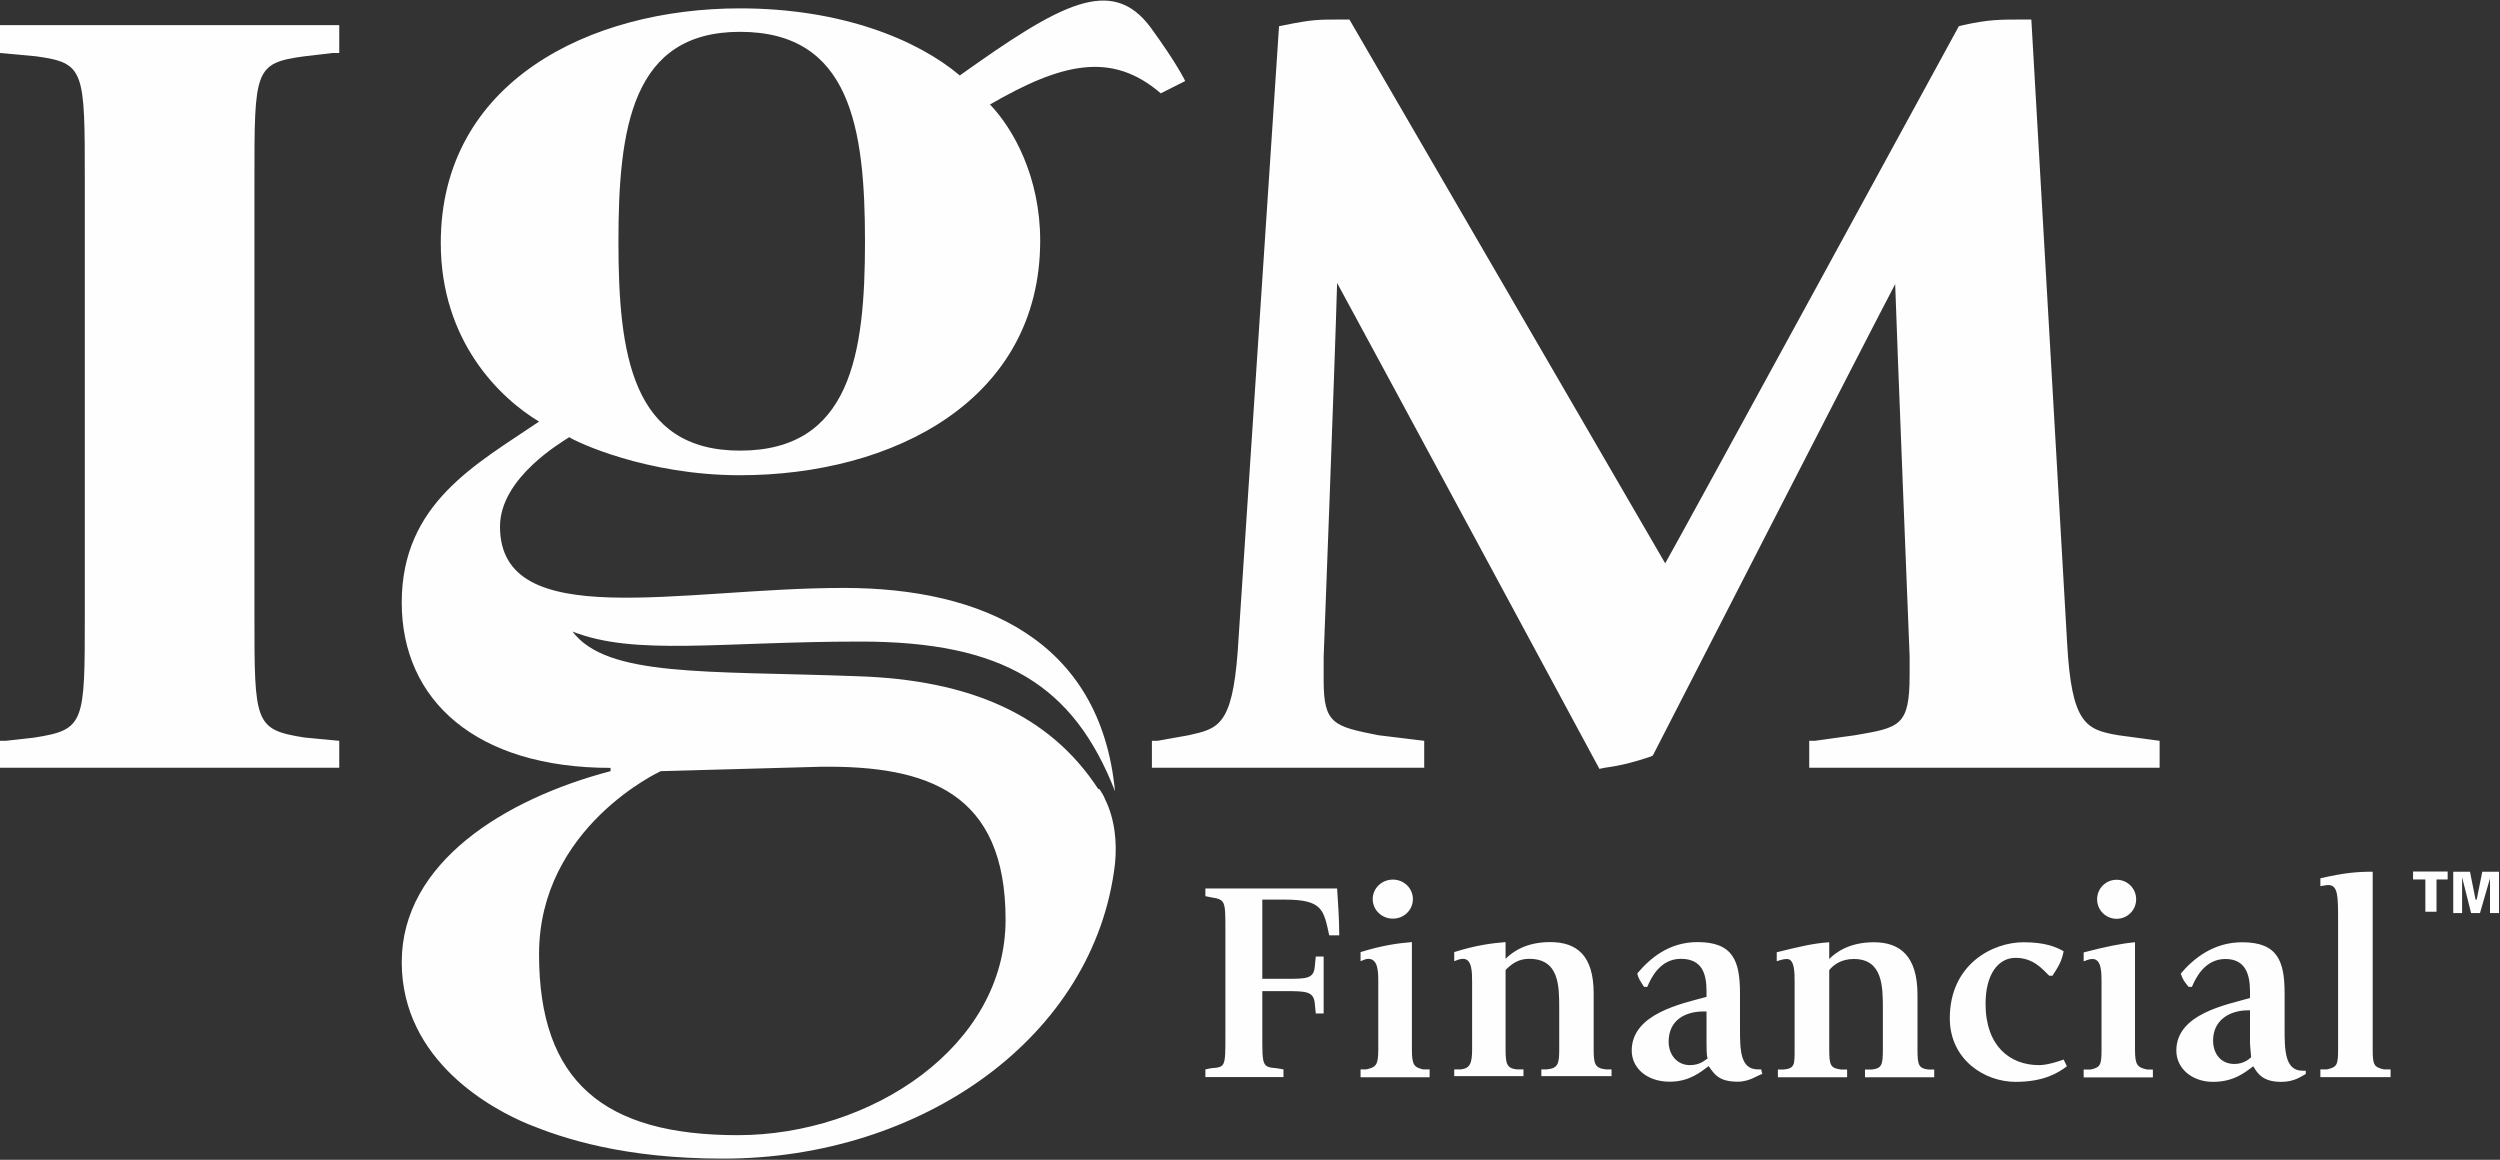 <svg version="1.2" xmlns="http://www.w3.org/2000/svg" viewBox="0 0 1524 707" width="1524" height="707">
	<rect x="0" y="0" width="1524" height="707" fill="#333333" stroke="none"/>
	<title>2017-IGM-Investor-Day-Presentation-Final Live-1-pdf-svg</title>
	<defs>
		<clipPath clipPathUnits="userSpaceOnUse" id="cp1">
			<path d="m-10484.3-5624.15h13062.85v7352.3h-13062.85z"/>
		</clipPath>
	</defs>
	<style>
		.s0 { fill: #fefefe } 
	</style>
	<g id="Clip-Path: Page 1" clip-path="url(#cp1)">
		<g id="Page 1">
			<path id="Path 18" fill-rule="evenodd" class="s0" d="m734.8 651.9l3.4-0.7c8.8-0.7 8.8-0.7 8.8-19.8v-64.6c0-17.7 0-18.4-8.8-19.8l-3.4-0.7v-4.7h80.3c0.6 8.8 1.3 19 1.3 28.6h-6.1c-3.4-15.7-4.1-21.8-27.2-21.8h-13.6v48.3h13.6c13.6 0 17.7 0 18.4-7.5l0.6-6.1h4.8v34.7h-4.8l-0.6-6.1c-0.7-7.5-5.5-7.5-18.4-7.5h-13.6v27.2c0 18.4 0 19.1 8.8 19.8l4.1 0.7v4.7h-47.6zm114.3-91.9c-6.8 0-12.3-5.3-12.3-11.9 0-6.6 5.5-11.9 12.3-11.9 6.8 0 12.2 5.3 12.2 11.9 0 6.6-5.4 11.9-12.2 11.9zm-19.7 91.9h3.4c6.1-1.3 7.4-2.7 7.4-12.2v-40.9c0-6.1 0-14.3-6.1-14.3-2 0-4.1 1.4-4.7 1.4v-5.5c12.9-4 22.4-5.4 31.3-6.1v65.4c0 9.5 1.3 10.9 6.8 12.2h4v4.8h-42.1zm68-53.1c0-6.1 0-14.3-5.5-14.3-2.7 0-4.7 1.4-5.4 1.4v-5.5c12.9-4.1 22.5-5.4 31.3-6.1v10.2c4.1-4.1 12.2-10.2 27.2-10.2 16.3 0 26.5 8.2 26.5 31.3v34c0 8.9 0.7 11.6 7.5 12.3h3.4v4.1h-42.8v-4.1h3.4c6.8-0.7 7.5-3.4 7.5-12.3v-24.5c0-14.3 0-30.6-18.4-30.6-6.8 0-10.9 3.4-14.3 6.8v48.3c0 8.9 0.7 11.6 6.8 12.3h4.1v4.1h-42.2v-4.1h4.1c5.4-0.7 6.8-3.4 6.8-12.3zm176.9 55.9c-2.7 0.6-7.5 4.7-15 4.7-11.6 0-14.3-4.7-17.7-9.5-4.7 3.4-11.5 9.5-23.8 9.5-13.6 0-23.1-8.1-23.1-19 0-22.5 30.6-28.6 45.6-32.7v-3.4c0-10.9-2.8-19.8-15.7-19.8-12.9 0-18.4 12.3-20.4 17.1h-2c-2.1-3.4-3.4-4.8-4.1-8.2 7.5-8.9 19-19.1 36.7-19.1 21.8 0 25.9 11.6 25.9 31.3v21.1c0 13 0 25.2 10.9 25.2h2zm-34-38.1h-2.1c-10.2 0-21 4.8-21 18.4 0 8.2 5.4 14.3 12.9 14.3 6.1 0 8.8-2.7 10.9-4.1-0.7-1.4-0.7-6.1-0.7-9.5zm53.7-17.7c0-6.2 0-14.3-4.7-14.3-2.8 0-5.5 1.3-6.2 1.3v-5.4c13.7-3.4 22.5-5.5 32-6.1v10.2c4.1-4.1 12.3-10.2 27.2-10.2 15.7 0 26.6 8.1 26.6 32v33.3c0 9.6 0.7 11.6 6.8 12.3h3.4v4.7h-42.2v-4.7h4.1c6.1-0.7 6.8-2.7 6.8-12.3v-24.5c0-13.6 0-30.6-17.7-30.6-7.5 0-12.3 3.4-15 6.8v48.3c0 9.6 0.7 11.6 7.5 12.3h3.4v4.7h-42.2v-4.7h3.4c6.8-0.7 6.8-2.7 6.8-12.3zm166 51.1c-5.4 4.1-14.2 9.5-31.3 9.5-19 0-40.1-13.6-40.1-38.8 0-32.7 25.9-46.3 44.9-46.3 12.9 0 19.7 2.7 24.5 5.5-1.4 6.8-3.4 9.5-6.8 14.9h-2c-4.1-4-9.6-10.9-20.5-10.9-10.8 0-18.3 10.3-18.3 28 0 25.8 14.9 37.4 32.6 37.4 5.5 0 13-2.7 15-3.4zm30.3-89.9c-6.6 0-11.9-5.3-11.9-11.9 0-6.6 5.3-11.9 11.9-11.9 6.6 0 11.9 5.3 11.9 11.9 0 6.6-5.3 11.9-11.9 11.9zm-20.1 91.9h4.1c6.1-1.3 6.8-2.7 6.8-12.2v-40.9c0-6.1 0-14.3-5.5-14.3-2.7 0-4.7 1.4-5.4 1.4v-5.4c12.9-3.4 23.1-5.5 31.3-6.2v65.4c0 9.5 1.4 10.9 7.5 12.2h3.4v4.8h-42.2zm135.4 2.7c-2.7 1.4-6.8 4.8-15 4.8-10.9 0-14.3-4.8-17-9.5-4.7 3.4-11.5 9.5-24.5 9.5-12.9 0-22.4-8.2-22.4-19.1 0-22.4 30.6-27.9 44.9-32v-4.1c0-10.2-2.7-19.7-15-19.7-12.9 0-18.4 12.3-20.4 17h-2c-2.8-3.4-3.4-4.1-4.8-8.1 7.5-8.9 19.7-19.1 37.4-19.1 21.8 0 25.9 11.6 25.9 31.3v21.1c0 12.9 0 25.9 10.9 25.9h2zm-34-38.8h-1.4c-10.2 0-21.1 5.4-21.1 18.4 0 8.1 4.8 14.3 13 14.3 5.4 0 8.8-2.8 10.2-4.1 0-1.4-0.7-6.2-0.7-9.6z"/>
			<path id="Path 19" fill-rule="evenodd" class="s0" d="m1414.5 656.6h42.8v-4.7h-4.1c-6.1-1.4-6.8-2.8-6.8-12.3v-108.2c-9.5 0-17 0.6-31.9 4v4.8c0.6 0 3.4-0.7 4.7-0.7 6.1 0 6.1 6.8 6.1 21.8v78.3c0 9.5-0.6 10.9-6.8 12.3h-4zm-1414.5-641.3v17l21.8 2c29.9 4.1 29.9 8.2 29.9 76.3v264.1c0 66.1 0 70.1-30.6 74.9 0.7 0-17.7 2-17.7 2h-3.4v16.4h206.8v-16.4l-21.1-2c-30.6-4.8-30.6-8.8-30.6-74.9v-264.8c0-67.4 0-71.5 30.6-75.6l17-2h4.1v-17zm818.5-3.4c-15.6 0-18.4 0-35.4 3.4l-3.4 0.7-25.2 381.2c-3.4 45.6-12.2 47-29.9 51l-19 3.4h-3.4v16.4h166v-16.4l-27.9-3.4c-27.2-5.4-33.4-6.8-33.4-33.3v-14.3c0-0.7 6.8-177.7 8.2-228.1 11.6 21.1 159.9 296.2 159.9 296.2l3.4-0.7c10.2-1.4 17.7-3.4 27.9-6.8l1.3-0.7c0 0 136.1-265.5 147.7-287.3 0.7 24.5 8.8 226.7 8.8 226.7v11.6c0 31.3-6.1 32-33.3 36.7l-24.5 3.4h-3.4v16.4h213.6v-16.4l-25.2-3.4c-19.7-3.4-28.5-6.8-31.2-56.5l-21.8-379.8h-4.1c-15.7 0-21.8 0-37.4 3.4l-2.7 0.7c0 0-171.5 314.5-179 327.4-7.5-12.9-192.5-331.5-192.5-331.5z"/>
			<path id="Path 20" fill-rule="evenodd" class="s0" d="m603.5 63.7c14.3 14.9 30.6 44.2 30.6 83 0 97.4-89.8 143-183 143-57.2 0-100-20.4-104.1-23.2-4.1 2.8-42.2 24.6-42.2 54.5 0 65.4 110.2 37.4 209.6 37.4 83.6 0 156.4 31.4 165.3 123.9-25.2-64.6-68.1-91.2-155.1-91.2-85.8 0-137.5 8.9-175.6-6.1 21.1 27.9 81 23.8 172.8 27.2 70.1 2.1 118.4 23.9 147.7 68.8h0.7c1.3 2 2.7 4.1 3.4 6.1 6.1 12.3 7.4 26.6 6.1 39.5-12.3 105.5-117.7 179.7-238.8 179.7-60.6 0-97.3-12.2-119.1-21.1-21.1-8.8-76.9-38.1-76.9-98.7 0-60.6 62.6-99.4 127.3-116.4v-2c-81.7 0-127.3-40.9-127.3-100.8 0-60.6 45.6-84.4 83.7-110.3-23.8-14.3-59.9-49-59.9-108.9 0-98 90.5-143 182.4-143 61.9 0 108.2 19.1 134 40.9 61.2-43.6 92.5-61.3 116.3-29.3 16.4 22.5 21.1 32.7 21.1 32.7l-14.9 7.5c-30-25.9-60.6-18.4-104.1 6.8zm-200.7 406.4c0 0-74.2 34-74.2 111.6 0 77.6 39.5 110.3 121.1 110.3 81 0 163.3-53.8 163.3-131.4 0-77.6-47.6-93.9-112.3-93.2zm124.5-322.7c0-69.5-8.8-128-76.2-128-65.9 0-74.1 58.5-74.1 128 0 68.7 8.2 127.3 74.1 127.3 67.4 0 76.2-58.6 76.2-127.3zm951.2 388.7h-7.5v-4.8h21.1v4.8h-6.8v19.7h-6.8zm17 20.5v-25.2h10.2l3.4 17h0.7l3.4-17h10.2v25.2h-5.5v-21.1l-6.1 21.1h-5.4l-5.5-21.8v21.8z"/>
		</g>
	</g>
</svg>